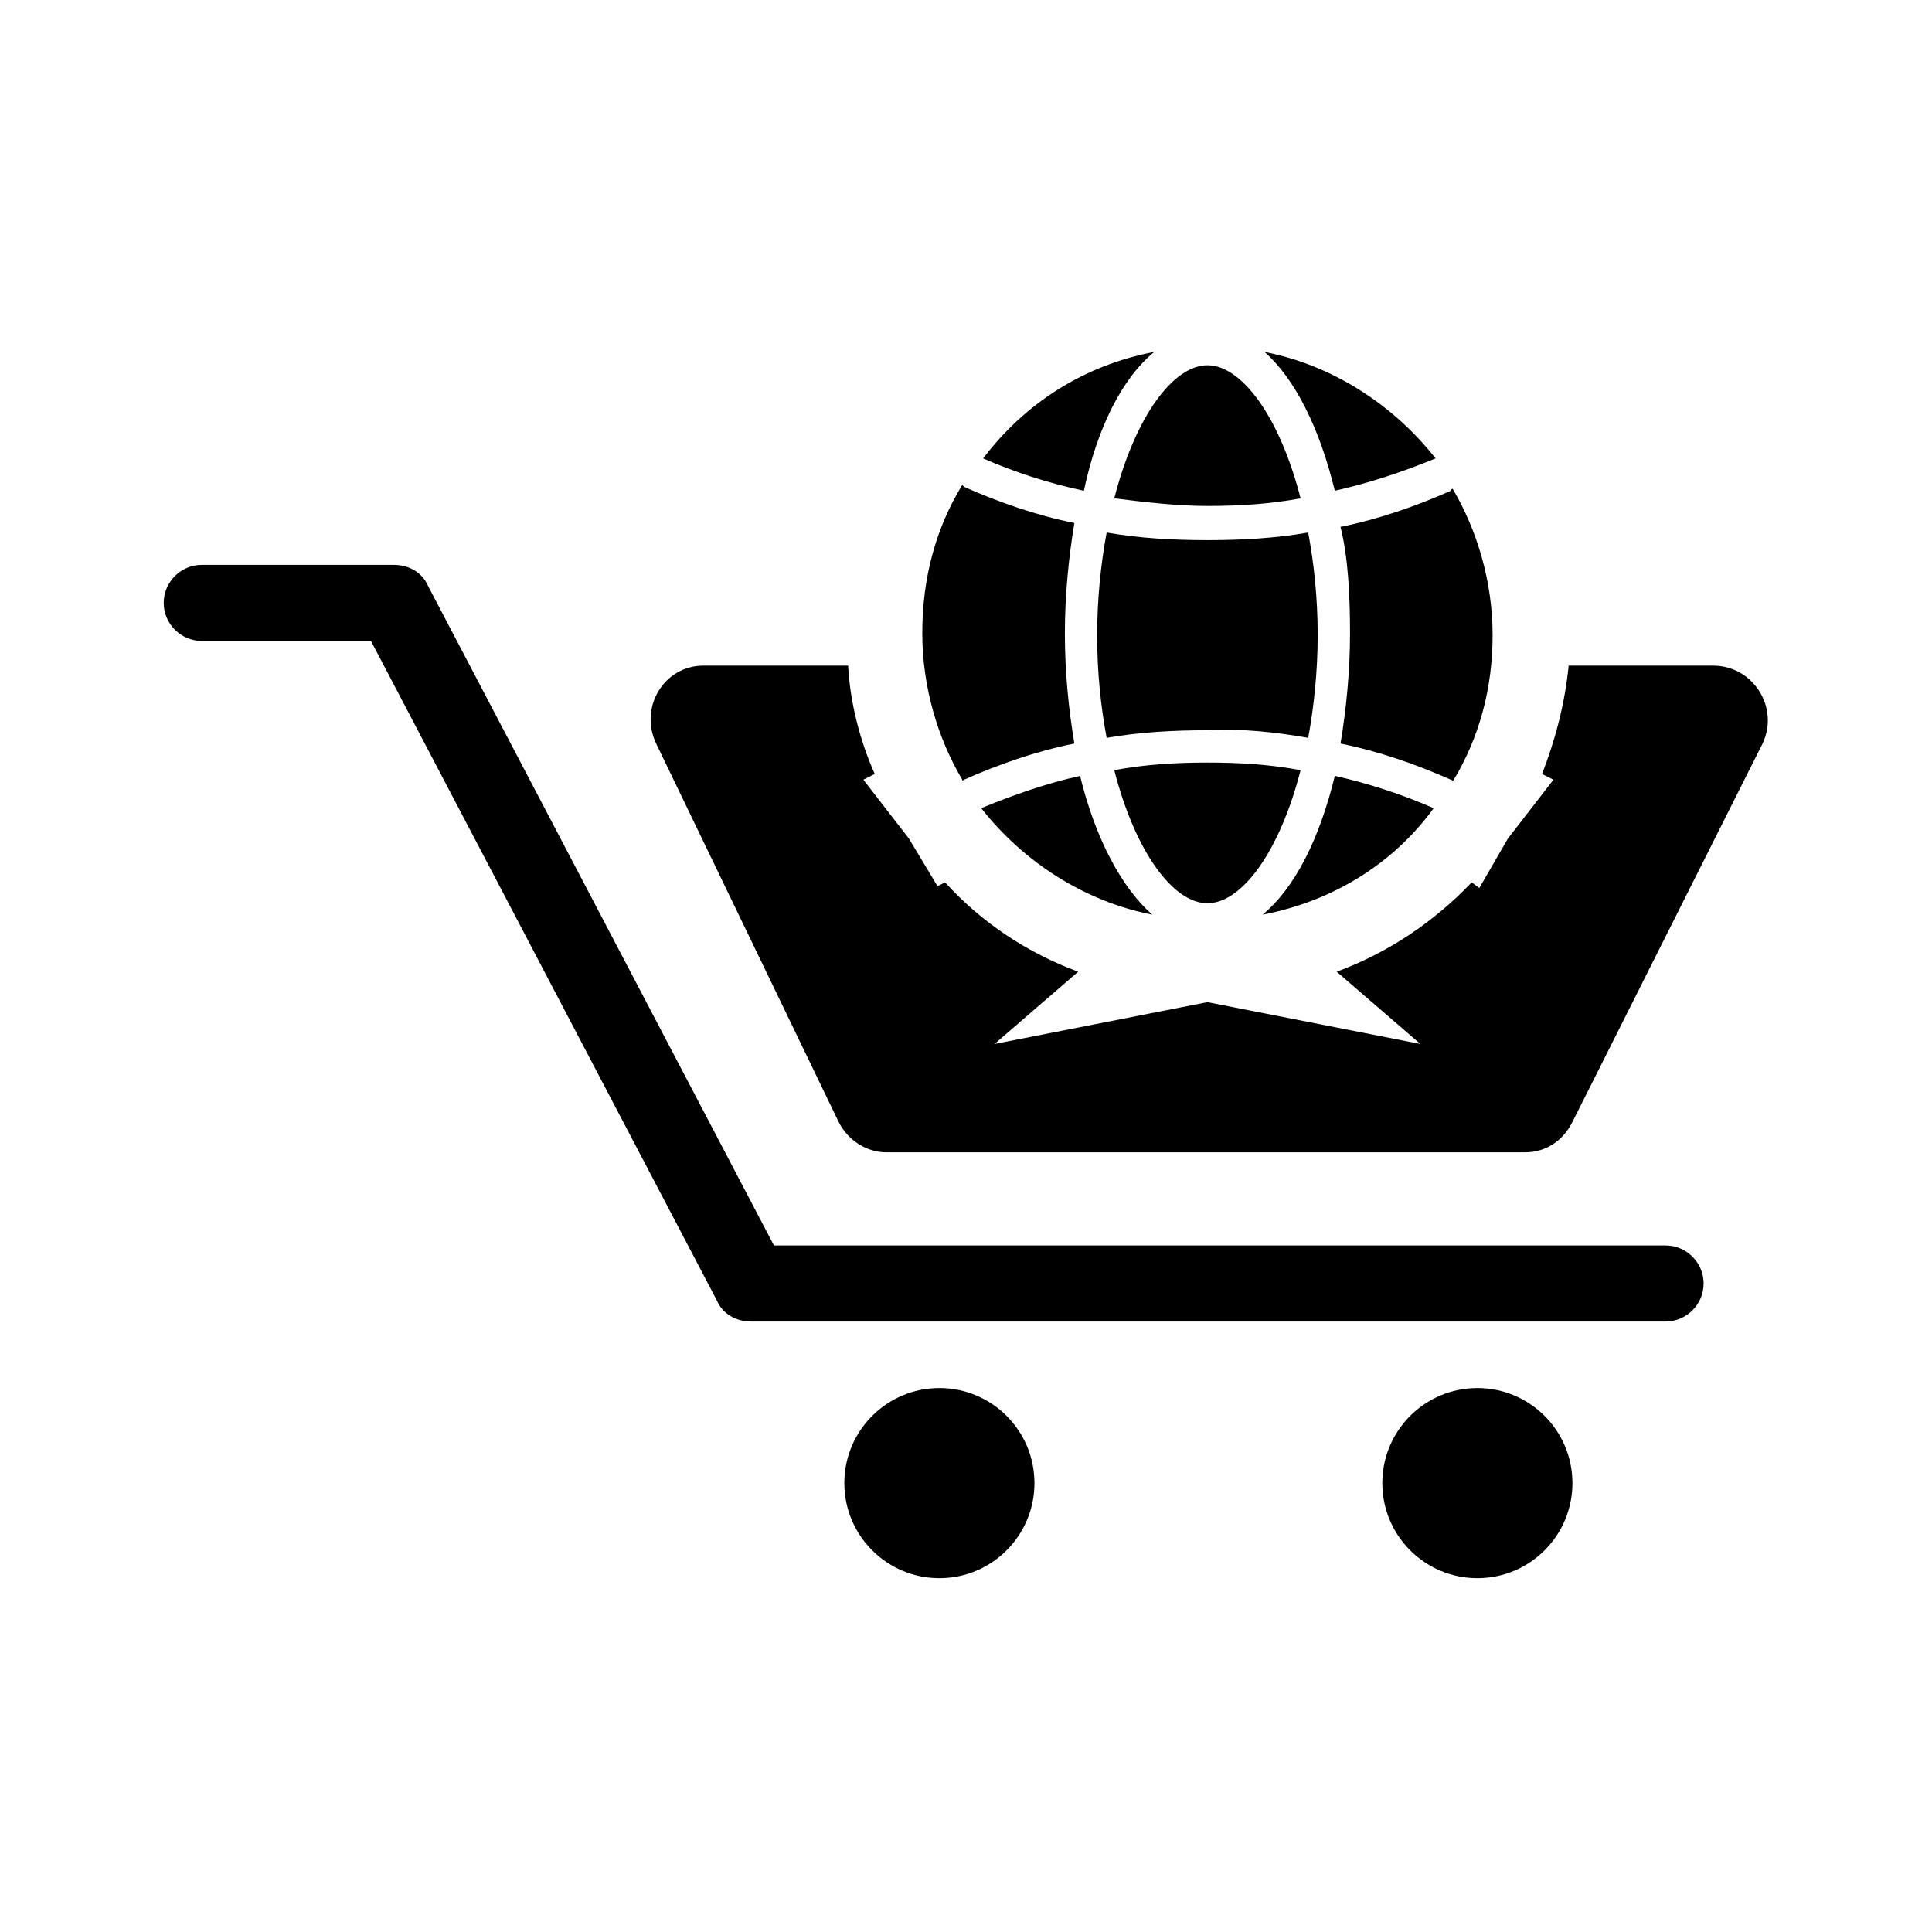 <?xml version="1.0" encoding="UTF-8"?>
<!-- Uploaded to: ICON Repo, www.svgrepo.com, Generator: ICON Repo Mixer Tools -->
<svg fill="#000000" width="800px" height="800px" version="1.1" viewBox="144 144 512 512" xmlns="http://www.w3.org/2000/svg">
 <g>
  <path d="m585.4 474.06h-236.29l-91.691-174.82c-1.512-3.527-5.039-5.543-9.07-5.543h-50.883c-5.543 0-10.078 4.535-10.078 10.078 0 5.543 4.535 10.078 10.078 10.078h44.84l91.691 174.82c1.512 3.527 5.039 5.543 9.07 5.543h242.33c5.543 0 10.078-4.535 10.078-10.078-0.004-5.543-4.539-10.078-10.078-10.078z"/>
  <path d="m598 320.4h-38.289c-1.008 10.078-3.527 19.648-7.055 28.719l3.023 1.512-12.09 15.617-7.559 13.098-2.016-1.512c-10.078 10.578-22.168 18.641-35.77 23.68l22.168 19.145-56.426-11.082-56.426 11.082 22.168-19.145c-13.602-5.039-25.695-13.098-35.266-23.68l-2.016 1.008-7.562-12.598-12.09-15.617 3.023-1.512c-4.031-9.07-6.551-19.145-7.055-28.719h-38.289c-10.578 0-17.129 11.082-12.594 20.656l48.367 100.26c2.519 5.039 7.559 8.062 12.594 8.062h169.28c5.543 0 10.078-3.023 12.594-8.062l50.383-100.26c4.531-9.57-2.523-20.652-13.102-20.652z"/>
  <path d="m418.14 537.04c0 13.91-11.277 25.191-25.191 25.191-13.914 0-25.191-11.281-25.191-25.191 0-13.914 11.277-25.191 25.191-25.191 13.914 0 25.191 11.277 25.191 25.191"/>
  <path d="m560.71 537.04c0 13.91-11.277 25.191-25.191 25.191-13.914 0-25.191-11.281-25.191-25.191 0-13.914 11.277-25.191 25.191-25.191 13.914 0 25.191 11.277 25.191 25.191"/>
  <path d="m490.68 339.54c1.512-8.062 2.519-17.633 2.519-27.207 0-10.078-1.008-19.145-2.519-27.207-8.566 1.512-17.633 2.016-26.703 2.016-9.07 0-18.137-0.504-26.703-2.016-1.512 8.062-2.519 17.633-2.519 27.207 0 10.078 1.008 19.145 2.519 27.207 8.566-1.512 17.633-2.016 26.703-2.016 9.07-0.504 18.141 0.504 26.703 2.016z"/>
  <path d="m463.98 278.08c8.566 0 16.625-0.504 24.688-2.016-5.543-21.664-15.617-35.266-24.688-35.266-9.07 0-19.145 13.602-24.688 35.266 8.062 1.008 16.629 2.016 24.688 2.016z"/>
  <path d="m463.98 383.37c9.07 0 19.145-13.602 24.688-35.266-8.062-1.512-16.121-2.016-24.688-2.016-8.566 0-16.625 0.504-24.688 2.016 5.543 21.664 15.621 35.266 24.688 35.266z"/>
  <path d="m497.74 274.05c9.07-2.016 18.137-5.039 26.703-8.566-11.082-14.105-27.207-24.688-45.344-28.215 8.059 7.055 14.609 20.156 18.641 36.781z"/>
  <path d="m501.77 311.83c0 10.078-1.008 20.152-2.519 29.223 10.078 2.016 20.152 5.543 29.223 9.574 0 0 0.504 0 0.504 0.504 7.055-11.586 10.578-24.688 10.578-38.793 0-14.105-4.031-27.711-10.578-38.793 0 0-0.504 0-0.504 0.504-9.07 4.031-19.145 7.559-29.223 9.574 2.016 8.055 2.519 18.129 2.519 28.207z"/>
  <path d="m404.03 358.18c11.082 14.105 27.207 24.688 45.344 28.215-8.062-7.055-15.113-20.152-19.145-36.777-9.066 2.012-17.633 5.035-26.199 8.562z"/>
  <path d="m449.88 237.27c-18.641 3.527-34.258 13.602-45.344 28.215 8.062 3.527 17.129 6.551 26.703 8.566 3.527-16.629 10.078-29.73 18.641-36.781z"/>
  <path d="m523.94 358.18c-8.062-3.527-17.133-6.551-26.199-8.566-4.031 16.625-10.578 29.727-19.145 36.777 18.641-3.527 34.762-13.602 45.344-28.211z"/>
  <path d="m399.5 350.62c9.07-4.031 19.145-7.559 29.223-9.574-1.512-9.07-2.519-18.641-2.519-29.223 0-10.078 1.008-20.152 2.519-29.223-10.078-2.016-20.152-5.543-29.223-9.574l-0.504-0.504c-7.055 11.586-10.578 24.688-10.578 39.297 0 14.105 4.031 27.711 10.578 38.793 0 0.512 0.504 0.008 0.504 0.008z"/>
 </g>
</svg>